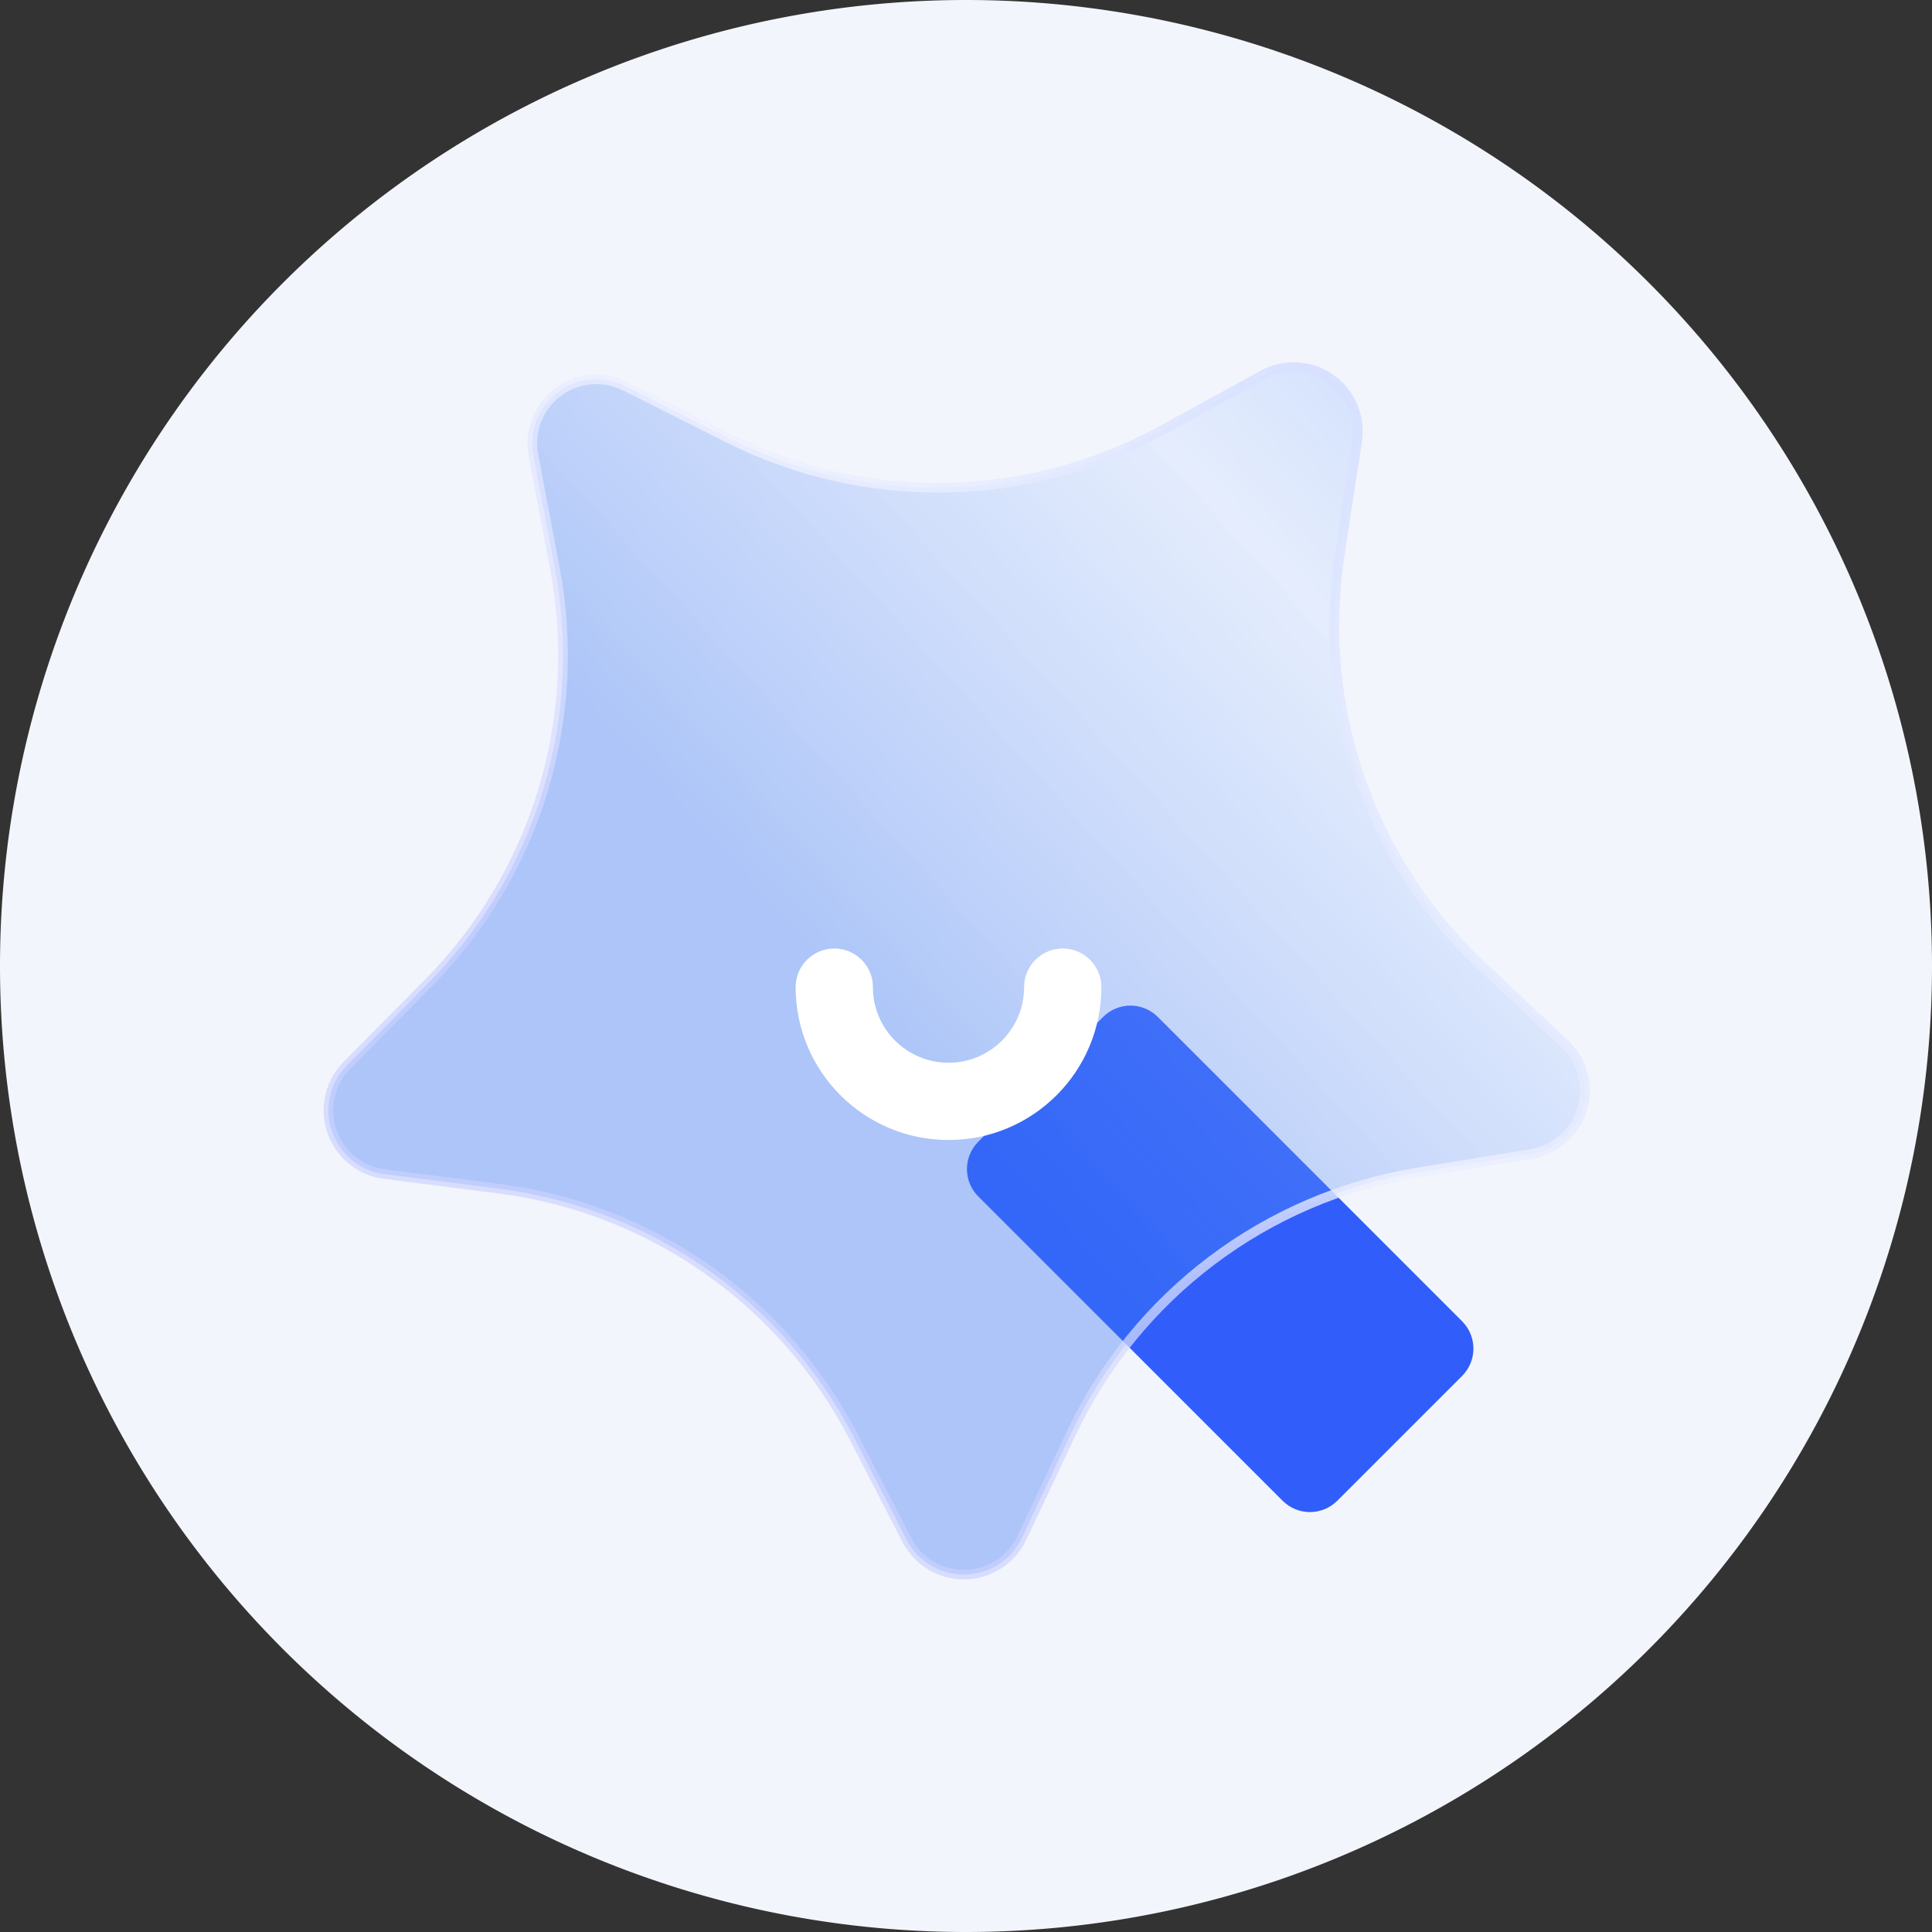 <svg xmlns="http://www.w3.org/2000/svg" viewBox="0 0 100 100" class="design-iconfont">
  <rect x="0" y="0" width="100" height="100" fill="#333333" stroke="none"/>
  <defs>
    <linearGradient x1="100%" y1="3.82%" x2="43.188%" y2="54.175%" id="3pqvk6qbu__5b14rbsz5b">
      <stop stop-color="#69A1FF" stop-opacity=".353" offset="0%"/>
      <stop stop-color="#B9D2FE" stop-opacity=".254" offset="35.736%"/>
      <stop stop-color="#699AF8" stop-opacity=".308" offset="69.771%"/>
      <stop stop-color="#3876F2" stop-opacity=".376" offset="100%"/>
    </linearGradient>
    <linearGradient x1="100%" y1="3.82%" x2="31.599%" y2="66.293%" id="3pqvk6qbu__mvbx6kh8ha">
      <stop stop-color="#CEDBFF" offset="0%"/>
      <stop stop-color="#EEF1FF" stop-opacity=".809" offset="57.23%"/>
      <stop stop-color="#C9D0FF" stop-opacity=".666" offset="100%"/>
    </linearGradient>
  </defs>
  <g fill="none" fill-rule="evenodd">
    <path fill="#F3F5FC" d="M50 0A50 50 0 1 0 50 100A50 50 0 1 0 50 0Z"/>
    <path d="M40.098,33.635 L33.635,40.098 C32.854,40.879 32.854,42.145 33.635,42.926 L49.388,58.679 C50.169,59.46 51.436,59.46 52.217,58.679 L58.679,52.217 C59.46,51.436 59.46,50.169 58.679,49.388 L42.926,33.635 C42.145,32.854 40.879,32.854 40.098,33.635 Z" fill="#315EFB" transform="translate(17 19)"/>
    <path d="M8.809,42.522 L2.903,41.769 C1.082,41.536 -0.205,39.872 0.027,38.052 C0.119,37.327 0.448,36.653 0.963,36.134 L5.153,31.903 C10.743,26.26 13.198,18.228 11.719,10.423 L10.611,4.572 C10.269,2.769 11.453,1.03 13.256,0.689 C13.974,0.553 14.717,0.657 15.37,0.986 L20.688,3.665 C27.781,7.238 36.178,7.091 43.143,3.273 L48.364,0.41 C49.973,-0.472 51.992,0.117 52.874,1.726 C53.226,2.367 53.356,3.106 53.245,3.828 L52.341,9.714 C51.135,17.565 53.87,25.507 59.653,30.952 L63.989,35.033 C65.325,36.291 65.388,38.394 64.131,39.731 C63.63,40.263 62.968,40.615 62.246,40.733 L56.37,41.692 C48.531,42.971 41.824,48.026 38.434,55.209 L35.892,60.595 C35.109,62.254 33.129,62.965 31.469,62.181 C30.808,61.869 30.269,61.348 29.934,60.699 L27.206,55.405 C23.567,48.345 16.688,43.527 8.809,42.522 Z" stroke="url(#3pqvk6qbu__mvbx6kh8ha)" stroke-width=".5" fill="url(#3pqvk6qbu__5b14rbsz5b)" transform="translate(17 19)"/>
    <path d="M26.182,32.095 C26.182,35.36 28.829,38.007 32.095,38.007 C35.36,38.007 38.007,35.36 38.007,32.095" stroke="#FFF" stroke-width="4" stroke-linecap="round" stroke-linejoin="round" transform="translate(17 19)"/>
  </g>
</svg>
